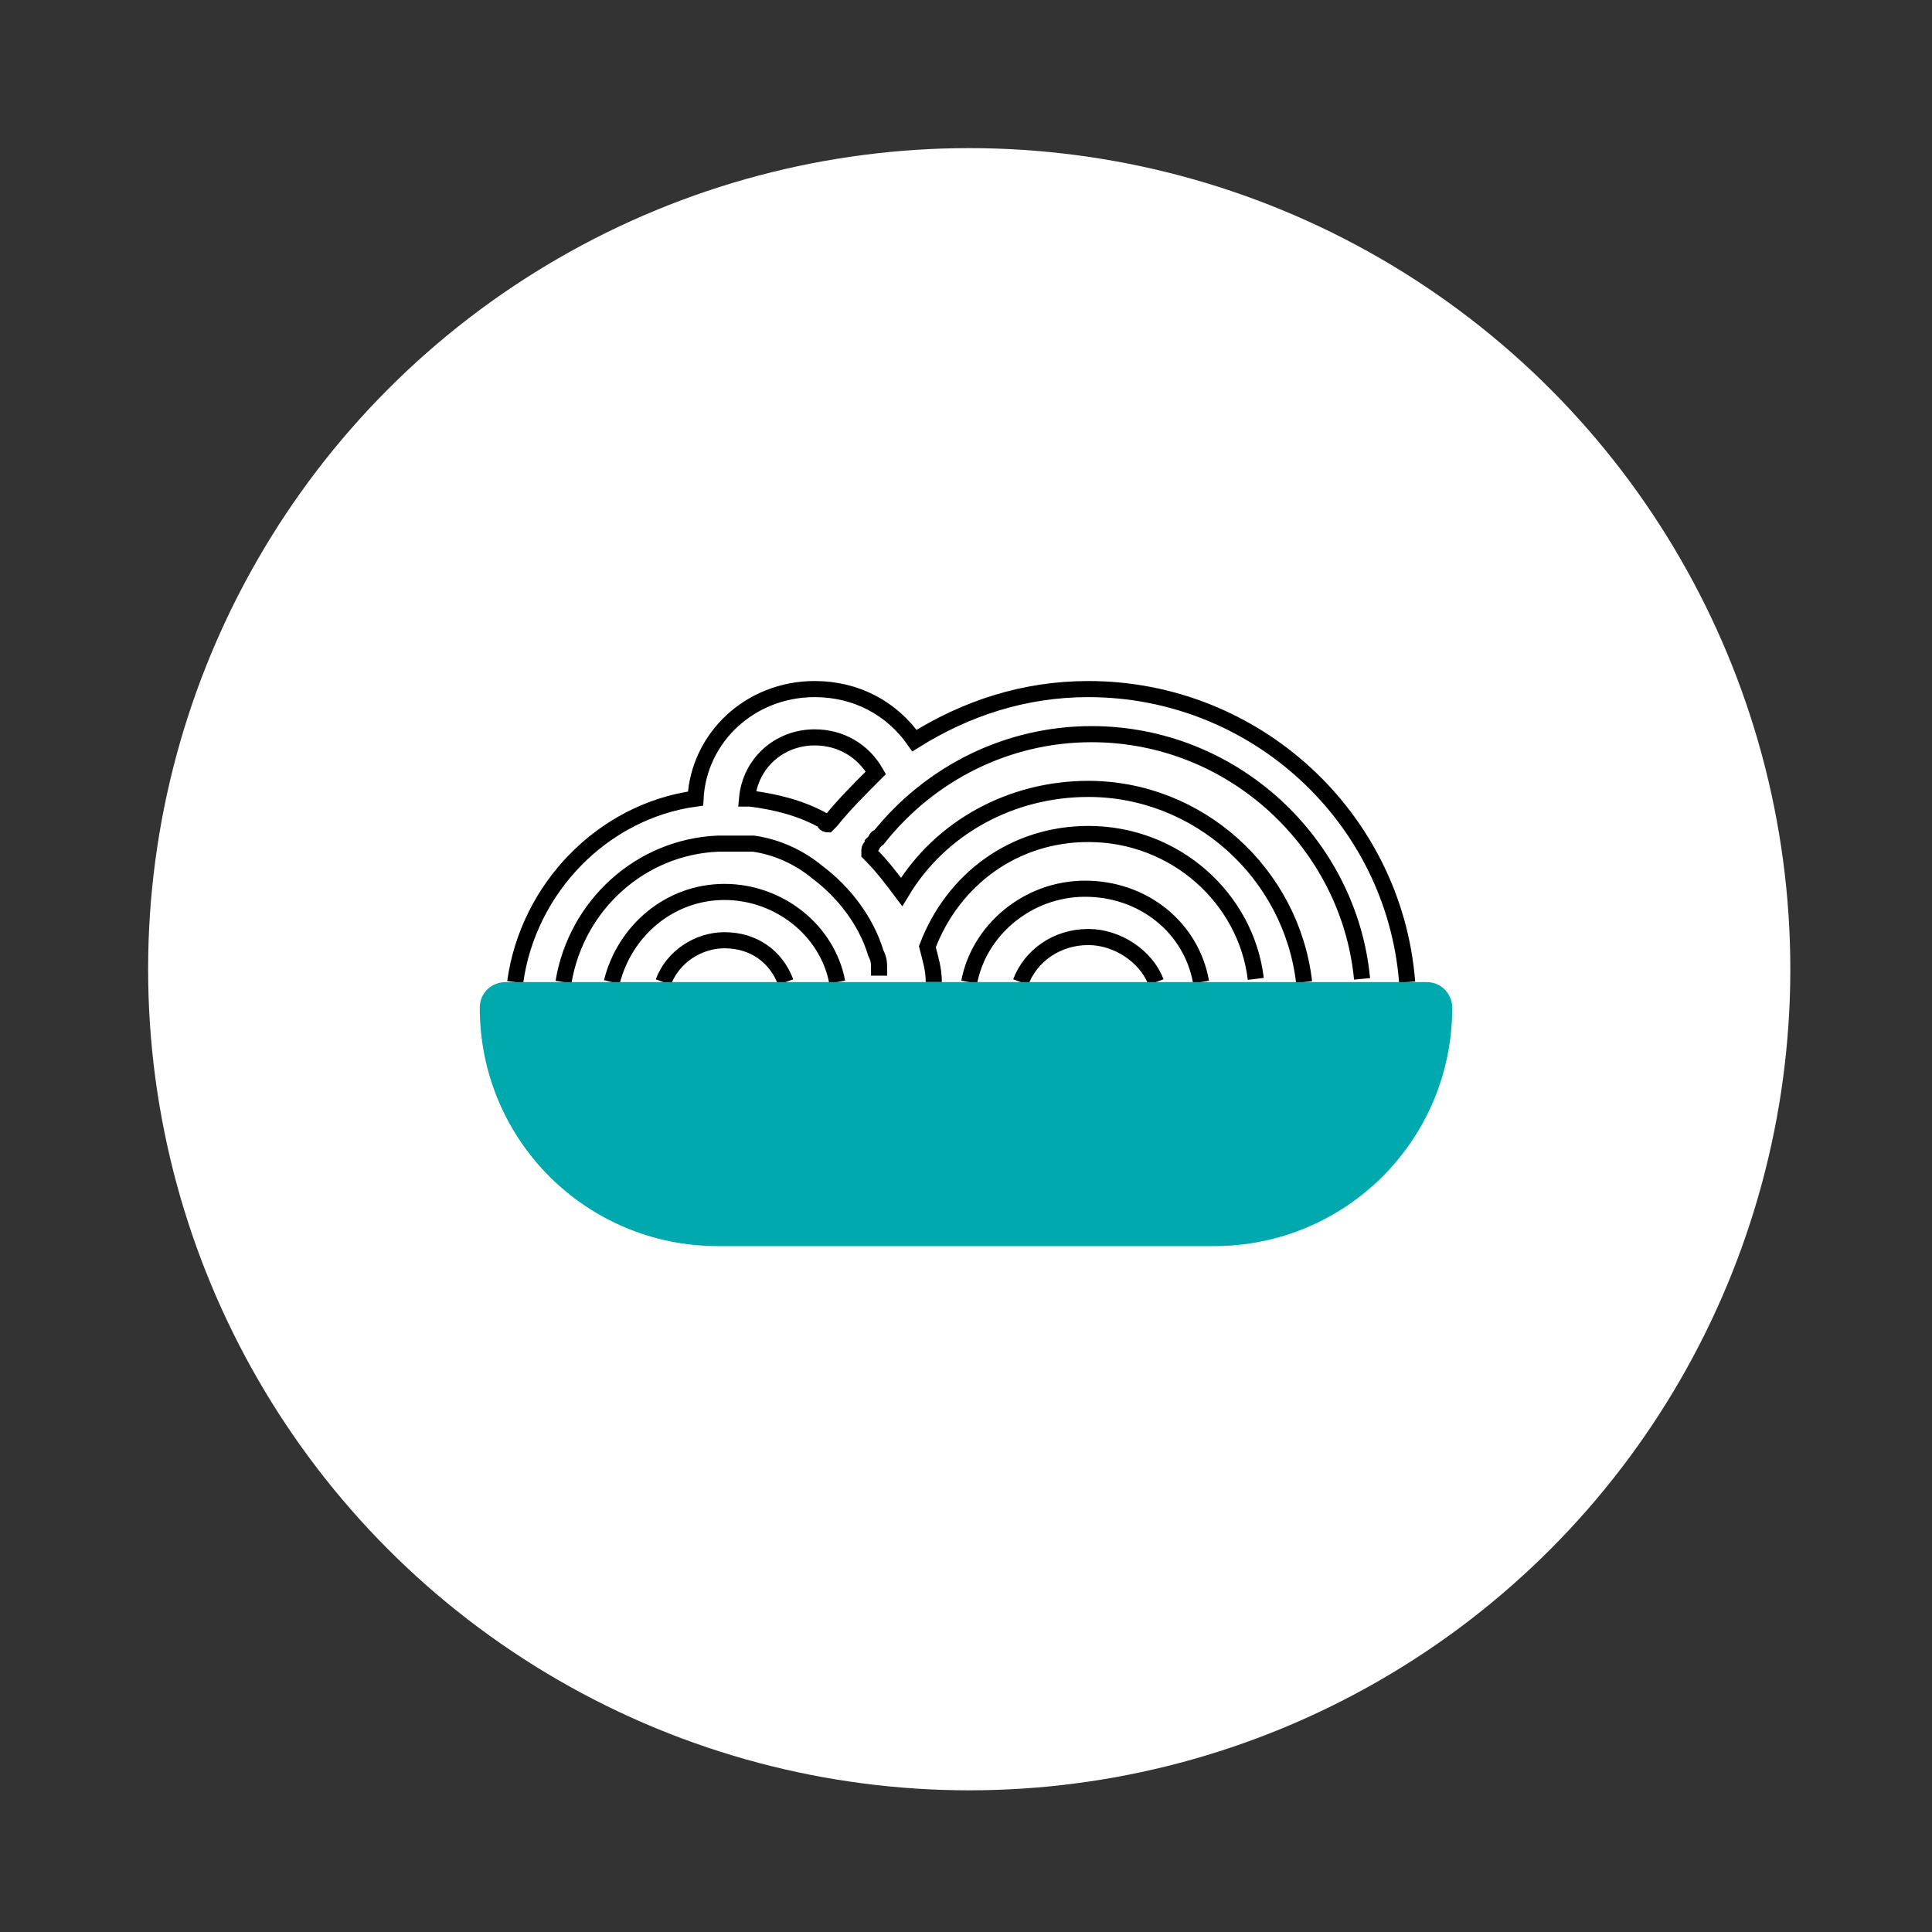 <?xml version="1.0" encoding="utf-8"?>
<!-- Generator: Adobe Illustrator 28.2.0, SVG Export Plug-In . SVG Version: 6.00 Build 0)  -->
<svg version="1.1" id="Calque_1" xmlns="http://www.w3.org/2000/svg" xmlns:xlink="http://www.w3.org/1999/xlink" x="0px" y="0px"
	 viewBox="0 0 60 60" style="enable-background:new 0 0 60 60;" xml:space="preserve">
<rect x="0" y="0" width="60" height="60" fill="#333333" stroke="none"/>
<style type="text/css">
	.st0{fill:#FFFFFF;}
	.st1{fill:none;stroke:#000000;stroke-width:0.5;stroke-miterlimit:10;}
	.st2{fill:#00A9AE;}
</style>
<circle class="st0" cx="30.1" cy="30.1" r="25.5"/>
<g>
	<g>
		<g>
			<path class="st1" d="M43.7,30.5c-0.4-5.1-4.7-9.1-9.9-9.1c-2,0-3.8,0.6-5.4,1.6c-0.7-1-1.8-1.6-3.1-1.6c-2,0-3.6,1.5-3.7,3.4
				c-2.9,0.4-5.2,2.8-5.6,5.7 M20.6,30.5c0.3-0.8,1.1-1.3,1.9-1.3c0.9,0,1.6,0.5,1.9,1.3 M31.7,30.5c0.3-0.8,1.1-1.4,2.1-1.4
				c0.9,0,1.8,0.6,2.1,1.4 M29,30.5c0-0.4-0.1-0.7-0.2-1.1c0.8-2.1,2.7-3.5,5-3.5c2.7,0,4.9,2,5.2,4.5 M37.3,30.5
				c-0.3-1.7-1.8-2.9-3.6-2.9s-3.3,1.3-3.6,2.9 M40.5,30.5c-0.4-3.4-3.3-6-6.7-6c-2.4,0-4.6,1.2-5.8,3.2c-0.3-0.4-0.6-0.8-1-1.2
				c0,0,0,0,0-0.1c0-0.1,0.1-0.1,0.1-0.2c0,0,0.1-0.1,0.1-0.1c0,0,0-0.1,0.1-0.1c1.6-2,4-3.2,6.6-3.2c4.4,0,8,3.4,8.4,7.6
				 M25.3,22.9c0.8,0,1.5,0.4,1.9,1.1c-0.5,0.5-1,1-1.4,1.5c0,0,0,0,0,0c0,0-0.1,0.1-0.1,0.1c0,0-0.1,0-0.1-0.1c0,0,0,0,0,0
				c-0.7-0.4-1.5-0.6-2.3-0.7c0,0-0.1,0-0.1,0c0,0,0,0,0,0C23.3,23.7,24.2,22.9,25.3,22.9z M26,30.5c-0.3-1.6-1.8-2.8-3.5-2.8
				c-1.7,0-3.1,1.2-3.5,2.8 M17.5,30.5c0.4-2.4,2.4-4.2,4.8-4.3c0,0,0,0,0,0l0.1,0c0,0,0,0,0.1,0c0.1,0,0.1,0,0.2,0c0,0,0,0,0.1,0
				c0.1,0,0.1,0,0.2,0c0,0,0,0,0,0c0.1,0,0.1,0,0.2,0c0,0,0,0,0,0c0.1,0,0.1,0,0.2,0c0,0,0,0,0,0c0.7,0.1,1.4,0.4,2,0.9c0,0,0,0,0,0
				c0.8,0.6,1.5,1.5,1.8,2.5c0.1,0.2,0.1,0.3,0.1,0.5c0,0,0,0,0,0c0,0,0,0.1,0,0.1c0,0,0,0.1,0,0.1c0,0,0,0,0,0c0,0,0,0,0,0"/>
		</g>
	</g>
	<g>
		<path class="st2" d="M16,30.5h-0.3c-0.4,0-0.8,0.3-0.8,0.8c0,4.1,3.3,7.4,7.4,7.4h15.4c4.1,0,7.4-3.3,7.4-7.4
			c0-0.4-0.3-0.8-0.8-0.8h-0.6H16z"/>
	</g>
</g>
</svg>
